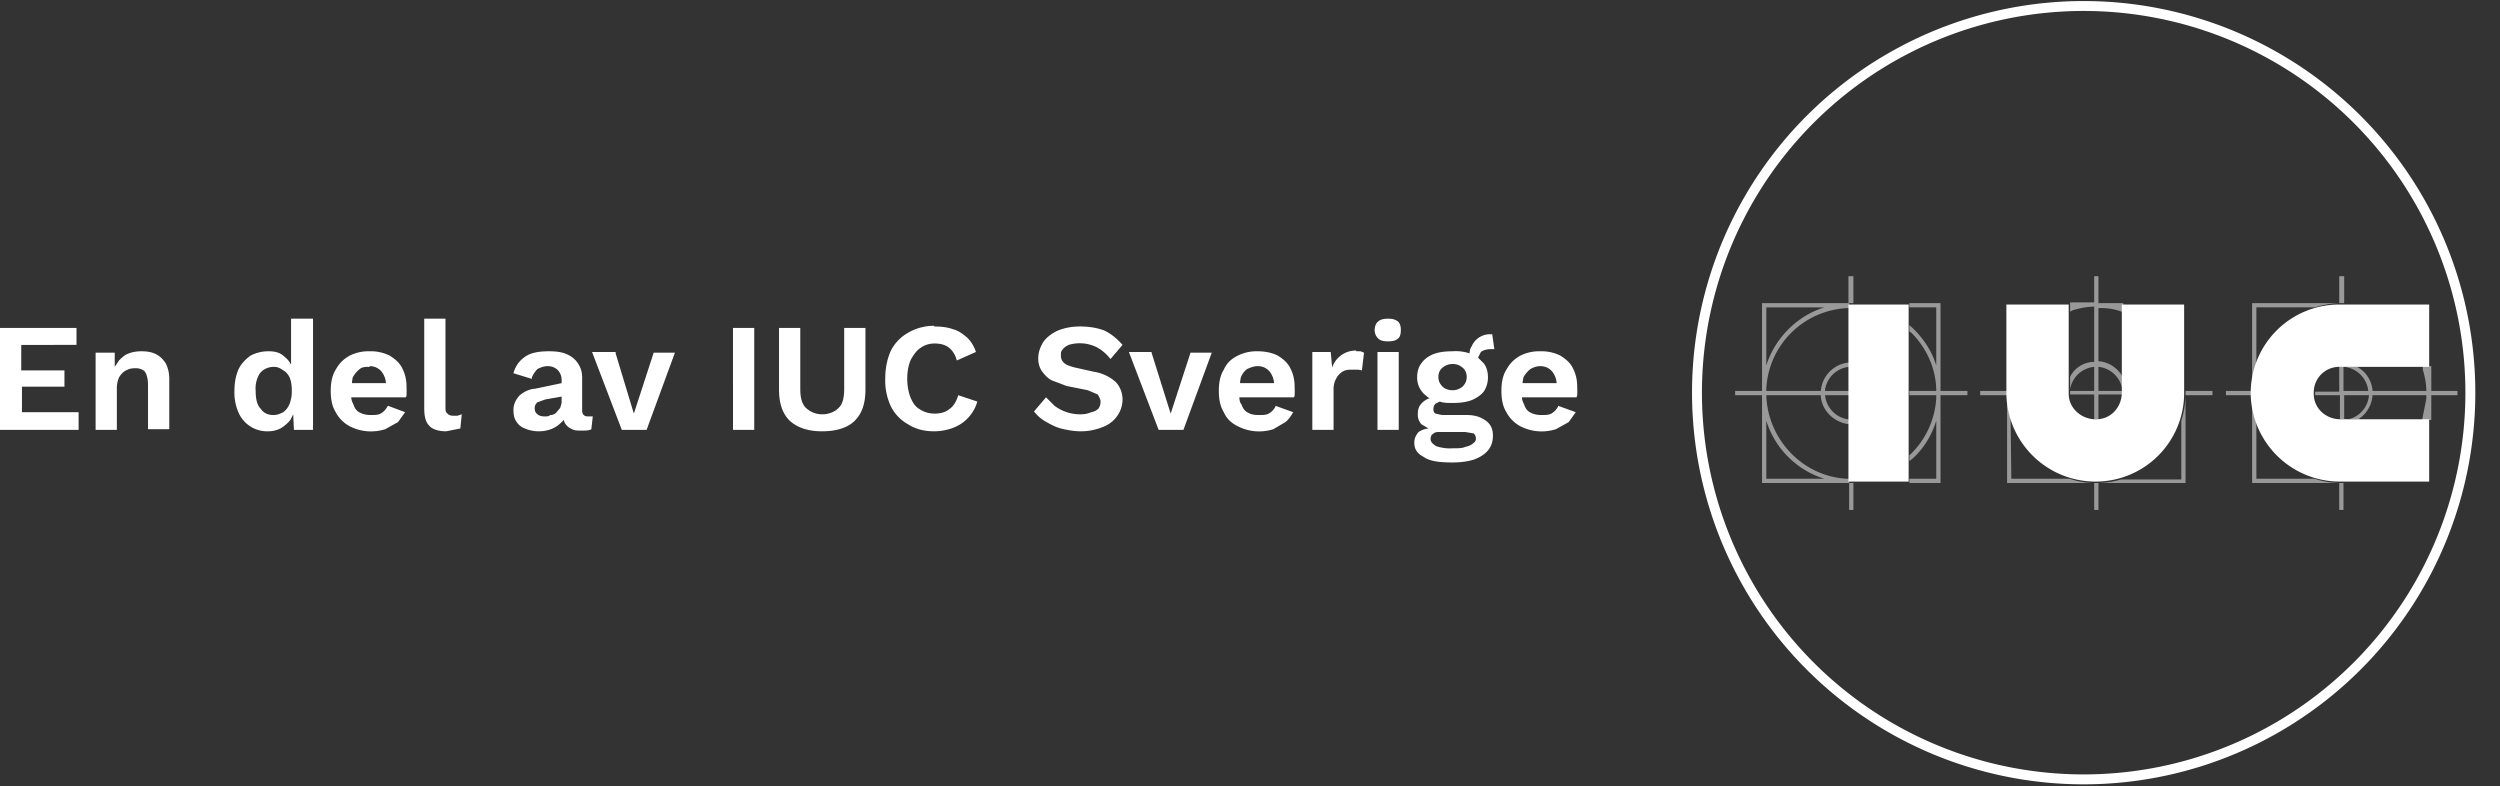 <svg xmlns="http://www.w3.org/2000/svg" width="353" height="111" viewBox="0 0 353 111"><rect x="0" y="0" width="353" height="111" fill="#333333" stroke="none"/><g fill="none" fill-rule="evenodd"><path stroke="#FFF" stroke-width="1.4" d="M296.5 110A54.6 54.6 0 11296.6.9a54.6 54.6 0 01-.1 109.1z"/><path fill="#FFF" d="M343 43v8.8h-12.8a3.6 3.6 0 00-3.5 3.6v.2c0 2 1.6 3.5 3.6 3.6H343V68h-12.8a12.6 12.6 0 01-12.4-12.3v-.4A12.5 12.5 0 01330.2 43H343zm-73.5 0v25H261V43h8.5zm22.6 0v12.6c0 2 1.7 3.5 3.6 3.6h.3c2 0 3.5-1.6 3.6-3.6V43h8.8v12.6A12.5 12.5 0 01296 68h-.3a12.6 12.6 0 01-12.4-12.3V43h8.8z"/><path fill="#FFF" fill-opacity=".5" d="M331 39v3.8h-.5a12.6 12.6 0 00-3.3.5l-.4.1h-8.2v8.3a13 13 0 00-.6 3.2v.8a12.9 12.9 0 00.5 3.3l.1.4v8.2h8.2a12.3 12.3 0 003.7.6h.4V72h-.6v-3.8H318V55.8h-3.7v-.6h3.7V42.8h12.3V39h.6zm-47.6 16.2v.5a12.9 12.9 0 00.5 3.3v.4l.1 8.2h8.2a12.6 12.6 0 003.1.6h.9a12.6 12.6 0 003.3-.5h8.5v-8.3a12.8 12.8 0 00.6-3.7v-.5h3.8v.6h-3.8v12.4h-12.3V72h-.6v-3.8h-12.3V55.8h-3.8v-.6h3.8zm-21.7 13V72h-.6v-3.8h.6zm0-29.2v3.8h-.6v.7a12 12 0 00-11.7 11.4v.3h7.7a4.4 4.4 0 013.8-4h.2v.6a3.8 3.8 0 00-3.4 3.2v.2h3.4v.6h-3.4a3.8 3.8 0 003.2 3.4h.2v.7c-2-.2-3.8-1.8-4-3.9v-.2h-7.7c.2 6.3 5.2 11.5 11.4 11.8h.3v.6h-12.3V55.8H245v-.6h3.8V42.8H261V39h.6zm12.3 3.8v12.4h3.8v.6H274v12.4h-4.4v-.6h3.8v-8.2c-.6 2-1.8 4-3.4 5.4l-.4.3v-.8a12 12 0 003.8-8.1v-.4h-3.8v-.6h3.8c0-3-1.3-6-3.5-8.2l-.3-.2v-.9c1.7 1.5 3 3.3 3.7 5.4l.1.3v-8.2h-3.8v-.6h4.4zm-24.6 16.6v8.2h8.2c-3.9-1.2-7-4.3-8.2-8.2zm93.9-7.7v3.5h3.7v.6h-3.7v3.5H342l.6-3v-.5H335a4.4 4.4 0 01-2 3.4h-2.6v-3.4h-3.5v-.5h3.4v-3.5h2.5c1.2.6 2 1.8 2.2 3.2v.2h7.6c0-1-.2-2-.5-3v-.5h1.2zm-47-12.7v3.8h3.5v1.3a8 8 0 00-3-.6h-.5V51c1.4.1 2.6.9 3.3 2l.2.2v2.5h-3.5v3.5h-.6v-3.5h-3.4v-2.5c.6-1.2 1.8-2 3.2-2.1h.2v-7.8c-1 0-2 .2-3 .5l-.4.2v-1.3h3.4V39h.6zm38 16.8H331v3.5a3.8 3.8 0 003.5-3.5zm-3.4-4v3.4h3.5a3.8 3.8 0 00-3.5-3.4zm-35.2 0a3.8 3.8 0 00-3.4 3.2v.2h3.4v-3.4zm.6 0v3.4h3.4a3.8 3.8 0 00-3.4-3.4zm-38.7-8.4h-8.2v8.2c1.2-3.8 4.3-7 8.2-8.2z"/><path fill="#FFF" fill-rule="nonzero" d="M210.7 47.2l.3 2.1h-.4c-.6 0-1.1.1-1.5.4l-.4.8.8.8c.4.5.6 1.2.6 2 0 .7-.2 1.4-.6 2-.4.5-1 .9-1.7 1.2-.8.3-1.7.4-2.7.4-.7 0-1.3 0-1.8-.2l-.6.3a1 1 0 00-.3.7c0 .3 0 .5.3.7l.9.2h3.5c1.2 0 2 .3 2.7.8.7.5 1 1.2 1 2.1 0 .8-.2 1.5-.7 2.1-.5.6-1.2 1-2 1.3-1 .3-2 .4-3 .4-2 0-3.3-.2-4.1-.8-1-.5-1.3-1.2-1.3-2 0-.6.2-1 .6-1.5a3 3 0 011.4-.5l-1-.6a2 2 0 01-.5-1.5c0-.7.2-1.2.8-1.7a3 3 0 01.9-.5c-.2 0-.4-.2-.5-.3a3.2 3.2 0 01-1.3-2.6c0-.8.2-1.5.6-2 .4-.6 1-1 1.7-1.3.8-.3 1.7-.4 2.7-.4a6 6 0 012.4.3c0-.4.1-.7.3-1a2.8 2.8 0 012.4-1.7h.5zM206.9 61h-3.7c-.3 0-.6 0-.9.3-.2.1-.3.4-.3.7 0 .4.3.7.8 1a6 6 0 002.3.3c.7 0 1.4 0 1.8-.2.5-.1.9-.3 1.1-.5.3-.2.4-.4.4-.7a1 1 0 00-.3-.7l-1.2-.2zm-29.3-11.4c1 0 2 .2 2.8.6.8.5 1.4 1 1.8 1.8.4.8.6 1.6.6 2.6a14.4 14.4 0 010 1.3l-.1.2H175c0 .4.1.8.3 1 .2.6.5 1 1 1.2.3.2.8.3 1.4.3.7 0 1.2 0 1.6-.3.3-.2.6-.5.8-.9v-.1l2.5.9c-.3.5-.6 1-1.1 1.4l-1.7 1a6.6 6.6 0 01-5-.4c-1-.5-1.6-1.1-2-2-.5-.8-.7-1.8-.7-3s.2-2.2.7-3c.4-.9 1-1.5 2-2a6 6 0 012.8-.6zm39.9 0a6 6 0 012.8.6c.8.5 1.4 1 1.8 1.8.4.8.6 1.6.6 2.6a14.4 14.4 0 010 1.3l-.1.2h-7.7c0 .4.2.8.3 1 .2.6.5 1 1 1.2.4.2.9.3 1.4.3.7 0 1.2 0 1.6-.3.3-.2.6-.5.8-.9v-.1l2.5.9-1 1.4-1.8 1a6.6 6.6 0 01-5-.4 4.8 4.8 0 01-2-2c-.5-.8-.7-1.8-.7-3s.2-2.2.7-3c.5-.9 1.1-1.5 2-2a6 6 0 012.8-.6zm-65-3.5c1.3 0 2.5.2 3.5.6 1 .5 1.8 1.2 2.5 2l-1.7 2a6 6 0 00-2-1.7 5.4 5.4 0 00-3.9-.3c-.4.2-.7.4-.9.7-.2.2-.2.5-.2.8 0 .4.1.7.4 1 .3.3.8.5 1.6.7l2.7.6a6 6 0 013 1.4c.6.6 1 1.5 1 2.5a4 4 0 01-.8 2.4c-.5.7-1.2 1.2-2 1.5-1 .4-2 .6-3.1.6-1 0-2-.2-2.8-.4-.8-.2-1.5-.6-2.2-1-.7-.4-1.2-.9-1.6-1.4l1.7-2 1.2 1.2a6 6 0 003.7 1.2c.6 0 1-.1 1.5-.3a2 2 0 001-.5c.2-.3.3-.6.3-1 0-.3-.2-.7-.4-1l-1.4-.6-3-.6-2.1-.8c-.6-.3-1-.8-1.4-1.3-.3-.5-.5-1-.5-1.8 0-.9.3-1.6.7-2.3.5-.7 1.2-1.2 2-1.6 1-.4 2-.6 3.2-.6zm10.1 3.7l2.7 8.6 2.8-8.6h3l-4 10.9h-3.5l-4.2-11h3.2zm28.9-.2h.6l.5.2-.3 2.5-.5-.1h-.9c-.4 0-.8 0-1.2.2-.4.2-.8.6-1 1a3 3 0 00-.4 1.6v5.7h-3v-11h2.6l.2 2.2a3.5 3.5 0 013.4-2.4zm6 .2v10.9h-3v-11h3zm7.6 1.6c-.6 0-1 .2-1.4.5-.4.3-.6.8-.6 1.3 0 .6.2 1 .6 1.4.3.3.8.5 1.4.5.6 0 1-.2 1.4-.5.4-.4.6-.8.6-1.4 0-.5-.2-1-.6-1.3a2 2 0 00-1.4-.5zm-27.5.3c-.6 0-1 .2-1.5.4-.4.3-.7.7-.9 1.2l-.1.6v.2h4.8a3 3 0 00-.6-1.6c-.4-.5-1-.8-1.7-.8zm39.9 0c-.6 0-1 .2-1.4.4a4 4 0 00-1 1.2l-.1.6v.2h4.8a3 3 0 00-.6-1.6c-.4-.5-1-.8-1.7-.8zM196 45c.6 0 1 .1 1.4.4.3.3.4.7.4 1.2s-.1 1-.4 1.2c-.3.3-.8.4-1.4.4-.6 0-1.1-.1-1.4-.4-.3-.3-.5-.7-.5-1.2s.2-1 .5-1.2c.3-.3.8-.4 1.4-.4zm-83 1.3v8.6c0 1.2.2 2 .7 2.6.6.6 1.4 1 2.4 1s1.9-.4 2.4-1c.5-.5.7-1.4.7-2.6v-8.6h3V55c0 2-.5 3.4-1.5 4.4-1 1-2.6 1.5-4.6 1.5-2 0-3.5-.5-4.6-1.5-1-1-1.5-2.4-1.5-4.4v-8.7h3zm18.9-.2c1 0 1.9.1 2.7.4.8.2 1.4.7 2 1.2a5 5 0 011.2 2l-2.7 1.2c-.2-.8-.6-1.4-1.1-1.8-.5-.4-1.2-.6-2-.6s-1.4.2-2 .6c-.6.4-1 1-1.4 1.7-.3.7-.5 1.6-.5 2.7 0 1 .2 2 .5 2.7.3.7.7 1.3 1.3 1.6.6.4 1.3.6 2.1.6s1.5-.2 2-.6c.6-.4 1-1 1.3-2l2.7.9a5.6 5.6 0 01-3.4 3.7c-.8.3-1.7.5-2.7.5-1.4 0-2.6-.3-3.7-1a6 6 0 01-2.4-2.5 8.6 8.6 0 01-.8-4c0-1.5.3-2.8.8-3.9a6 6 0 012.4-2.5c1-.6 2.3-1 3.7-1zm-25.4.2v14.4h-3V46.3h3zm-29 3.3c1 0 1.8.1 2.5.4.7.3 1.2.7 1.6 1.3.4.6.6 1.2.6 2V58c0 .5.3.8.8.8h.7l-.2 1.8c-.3.2-.8.2-1.4.2-.5 0-1 0-1.3-.2a2 2 0 01-1-.8 2 2 0 01-.2-.5l-.4.4a4 4 0 01-1.4.9 5 5 0 01-1.7.3 5 5 0 01-2-.4c-.5-.2-.9-.5-1.2-1-.3-.4-.4-1-.4-1.6 0-.8.3-1.4.8-2a4 4 0 012-1h.2l3.8-.8v-.4a2 2 0 00-.6-1.5 2 2 0 00-1.4-.5c-.5 0-1 .2-1.4.4-.3.3-.6.7-.8 1.2v.2l-2.6-.8a4 4 0 011.6-2.3c.8-.6 2-.8 3.4-.8zm9.4.2l2.6 8.6 2.8-8.6h3l-4 10.9h-3.5l-4.2-11H87zM79.3 56l-2.3.4-1.1.4a1 1 0 00-.4.8c0 .4.1.7.4.9.2.2.6.3 1 .3.3 0 .6 0 .8-.2.3 0 .6-.1.8-.3l.6-.7.2-.7V56zm-27.1-6.4a6 6 0 012.8.6c.8.5 1.4 1 1.8 1.8.4.8.6 1.6.6 2.6a14.4 14.4 0 010 1.3l-.1.2h-7.7c0 .4.2.8.3 1 .2.6.5 1 1 1.2.4.2.9.3 1.4.3.7 0 1.2 0 1.6-.3.3-.2.6-.5.8-.9l.1-.1 2.4.9-1 1.4-1.8 1a6.6 6.6 0 01-5-.4 4.8 4.8 0 01-2-2c-.5-.8-.7-1.8-.7-3s.2-2.2.7-3c.5-.9 1.1-1.5 2-2a6 6 0 012.8-.6zM62.9 45v12.3c0 .5 0 .9.2 1 .2.3.5.4.9.4h.6l.6-.2-.2 2-1 .2-1 .2c-1.1 0-2-.3-2.4-.8-.5-.5-.7-1.3-.7-2.5V45h3zm-18.7 0v15.7h-2.7l-.1-2.2-.4.8c-.4.5-.9.9-1.4 1.2a4 4 0 01-1.8.4 4.4 4.4 0 01-4.1-2.6 7 7 0 01-.6-3c0-1.3.2-2.3.6-3.2.4-.8 1-1.4 1.7-1.9.8-.4 1.6-.6 2.5-.6 1 0 1.7.2 2.3.8.4.3.7.7.9 1.1v.3V45h3zm-5.5 6.8c-.8 0-1.5.3-2 .9a4 4 0 00-.6 2.5c0 1.1.2 2 .7 2.5.4.6 1 .9 1.8.9.6 0 1-.2 1.4-.4.4-.3.7-.7.9-1.2a5 5 0 00.3-1.9c0-.7-.1-1.3-.3-1.8-.2-.4-.5-.8-.9-1-.4-.3-.8-.5-1.3-.5zm13.5 0c-.6 0-1 0-1.4.3a4 4 0 00-1 1.2l-.1.6v.2h4.8a3 3 0 00-.6-1.6c-.4-.5-1-.8-1.7-.8zm-41.4-5.5v2.4H3v3.6h6.1v2.3h-6v3.6h8v2.5H0V46.3h10.8zm9.2 3.3c.7 0 1.4.1 2 .4.6.3 1 .7 1.4 1.3.3.6.5 1.3.5 2.2v7.1h-3v-6.2c0-1-.2-1.6-.5-2A2 2 0 0019 52c-.5 0-.8.1-1.2.3-.4.2-.7.5-1 1a4 4 0 00-.3 1.7v5.7h-3V49.8h2.7v2l.6-.9c.4-.4.8-.8 1.4-1 .5-.2 1.1-.3 1.8-.3z"/></g></svg>